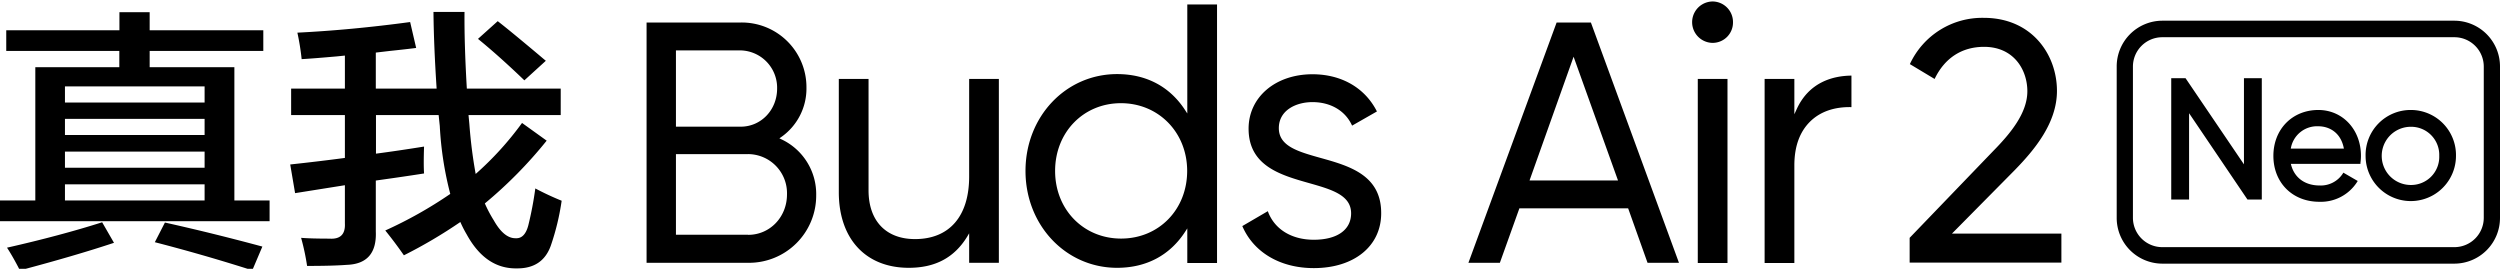 <svg id="图层_1" data-name="图层 1" xmlns="http://www.w3.org/2000/svg" viewBox="0 0 744 80"><title>未标题-1</title><path d="M46.08,72.08q14.47,3.73,29,8.36l3-7.06q-14.82-4-29-7.15Zm-44,1.62c.86,1.3,2,3.22,3.33,5.76.22.44.39.76.51,1q16.51-4.38,28-8.2L30.4,66.15Q17.88,70.13,2.12,73.7ZM69.75,20H44.54V15.16H78.36V9H44.54V3.63h-9V9H1.86v6.16H35.51V20h-25V59.66H0v6.17H80.23V59.66H69.75ZM60.89,59.66H19.33v-4.8H60.89Zm0-9.75H19.33V45.12H60.89Zm0-9.74H19.33V35.38H60.89Zm0-9.66H19.33V25.72H60.89ZM162.44,18.09c-.4-.33-1.11-.92-2.13-1.79q-9-7.55-12.19-10l-5.87,5.27q6.47,5.28,13.8,12.34ZM157.24,67c-.68,2.66-1.93,4-3.75,3.9q-3.5.08-6.56-5.36a38.15,38.15,0,0,1-2.64-5,130,130,0,0,0,18.4-18.68l-7.33-5.27a93.36,93.36,0,0,1-13.8,15.18A141.22,141.22,0,0,1,139.69,37l-.26-2.76h27.44V26.37H138.93q-.78-13.32-.69-22.81H129q.09,9.81.94,22.81H111.84V15.65l4.17-.49c3.63-.38,6.25-.68,7.84-.89l-1.79-7.71Q104.59,8.92,88.5,9.72a72.84,72.84,0,0,1,1.27,7.88q3.15-.17,10.4-.81l2.47-.25v9.83h-16v7.87h16V47q-7.5,1-16.27,1.95l1.45,8.53,14.82-2.36V66.48c.17,3.25-1.37,4.76-4.6,4.54q-5.46,0-8.43-.24a68.47,68.47,0,0,1,1.78,8.36q7.59,0,11.84-.32,9-.33,8.61-9.91V53.73L117,53c4.15-.6,7.21-1.06,9.2-1.38-.12-1.79-.12-4.46,0-8-5.05.81-9.83,1.52-14.31,2.11V34.24h18.65l.34,3.25A100.2,100.2,0,0,0,134,57.71a125.59,125.59,0,0,1-19.34,10.88q2.89,3.57,5.54,7.39A144.59,144.59,0,0,0,137,66.07a33,33,0,0,0,1.87,3.66q5.63,10.3,14.91,10.14,7.67.09,10.13-6.74a72.47,72.47,0,0,0,3.24-13.39,82.57,82.57,0,0,1-7.84-3.66A102.6,102.6,0,0,1,157.24,67ZM599.58,50.63c5.85-6,12.57-14,12.57-23.58,0-10.81-7.47-21.74-21.77-21.74a23.72,23.72,0,0,0-22,13.77l7.36,4.42c3-6.26,8.13-9.56,14.72-9.56,8.86,0,12.88,6.85,12.88,13.21,0,6.56-5.11,12.65-10.12,17.75L568.31,70.78v7.38h45.16V69.52H580.9ZM288.42,52.54c0,11.82-5.88,18.61-16.12,18.61-8.65,0-13.82-5.43-13.82-14.51V23.49h-8.85v33.7c0,13.88,8,22.51,20.82,22.51,7.85,0,13.53-3,17.38-9.27l.59-1v8.78h8.84V23.49h-8.84Zm64.92-18.77-.58-.89c-4.56-7.09-11.59-10.83-20.32-10.83-15.28,0-27.25,12.66-27.25,28.82s12,28.83,27.25,28.83c8.73,0,15.76-3.74,20.32-10.83l.58-.9V78.26h8.85V1.32h-8.85ZM333.63,71C322.46,71,314,62.37,314,50.87s8.42-20.16,19.59-20.16,19.71,8.67,19.71,20.16S344.87,71,333.63,71ZM393,47c-6.67-1.87-12.42-3.48-12.42-8.86s5.19-7.75,10-7.75c5.45,0,9.83,2.6,11.8,7l7.39-4.22c-3.53-7-10.51-11.07-19.19-11.07-11,0-19,6.81-19,16.19,0,11.1,9.55,13.81,18,16.2,6.71,1.91,12.51,3.56,12.51,9,0,4.92-4.15,7.86-11.1,7.86-6.68,0-11.76-3.17-13.69-8.5l-7.59,4.43c3.37,7.84,11.3,12.51,21.28,12.51,12,0,20.05-6.55,20.05-16.3C411.1,52.07,401.49,49.37,393,47ZM505.26,78.26h8.84V23.49h-8.84ZM509.74.44a6.16,6.16,0,0,0,0,12.32,6.06,6.06,0,0,0,6-6.11A6.12,6.12,0,0,0,509.74.44Zm24.9,32.17L534,34V23.49h-8.85V78.26H534V49.21c0-5.58,1.57-9.94,4.66-13s7.35-4.44,12.33-4.33V22.5C545.52,22.56,538.33,24.41,534.64,32.61Zm-302.2,8.8-.49-.24.45-.32A17.61,17.61,0,0,0,240,26.07,19.25,19.25,0,0,0,220.42,6.7h-28V78.21h30.28A20,20,0,0,0,242.9,58.13,18,18,0,0,0,232.44,41.41ZM201.16,15h19.26a11.12,11.12,0,0,1,10.85,11.35c0,6.36-4.77,11.35-10.85,11.35H201.16Zm21.49,54.86H201.16v-24h21.49a11.64,11.64,0,0,1,11.56,12C234.21,64.59,229.13,69.89,222.65,69.89ZM463.25,6.7,437,78.21h9.36L452.17,62h32.36l.08.21,5.7,16h9.35L473.45,6.7Zm-8.06,47L468.3,16.88l13.22,36.83ZM730.52,6.16H643.41a13.62,13.62,0,0,0-13.48,13.72V64.75a13.61,13.61,0,0,0,13.48,13.71h87.11A13.61,13.61,0,0,0,744,64.75V19.88A13.62,13.62,0,0,0,730.52,6.16Zm8.65,58.59a8.74,8.74,0,0,1-8.65,8.8H643.41a8.74,8.74,0,0,1-8.65-8.8V19.88a8.74,8.74,0,0,1,8.65-8.8h87.11a8.74,8.74,0,0,1,8.65,8.8ZM667.8,48.91,650.52,23.42l-.11-.15h-4.25V59.39h5.31V33.69l17.28,25.55.11.15h4.25V23.27H667.8Zm22.14-16.18c-7.75,0-13.38,5.74-13.38,13.66s5.63,13.66,13.68,13.66a12.78,12.78,0,0,0,11.23-5.89l.19-.3-4.28-2.48-.17.29a7.8,7.8,0,0,1-6.88,3.53c-4.47,0-7.65-2.4-8.57-6.44h20.71l0-.3a15.51,15.51,0,0,0,.15-2C702.67,38.62,697.2,32.73,689.94,32.73Zm-8.2,11.49a7.92,7.92,0,0,1,8.2-6.64c3.12,0,6.7,1.75,7.6,6.64Zm35.72-11.49A13.4,13.4,0,0,0,704,46.39a13.45,13.45,0,1,0,26.9,0A13.42,13.42,0,0,0,717.46,32.73Zm0,22.32a8.66,8.66,0,0,1,0-17.32,8.37,8.37,0,0,1,8.46,8.66A8.37,8.37,0,0,1,717.46,55.05Z"/></svg>